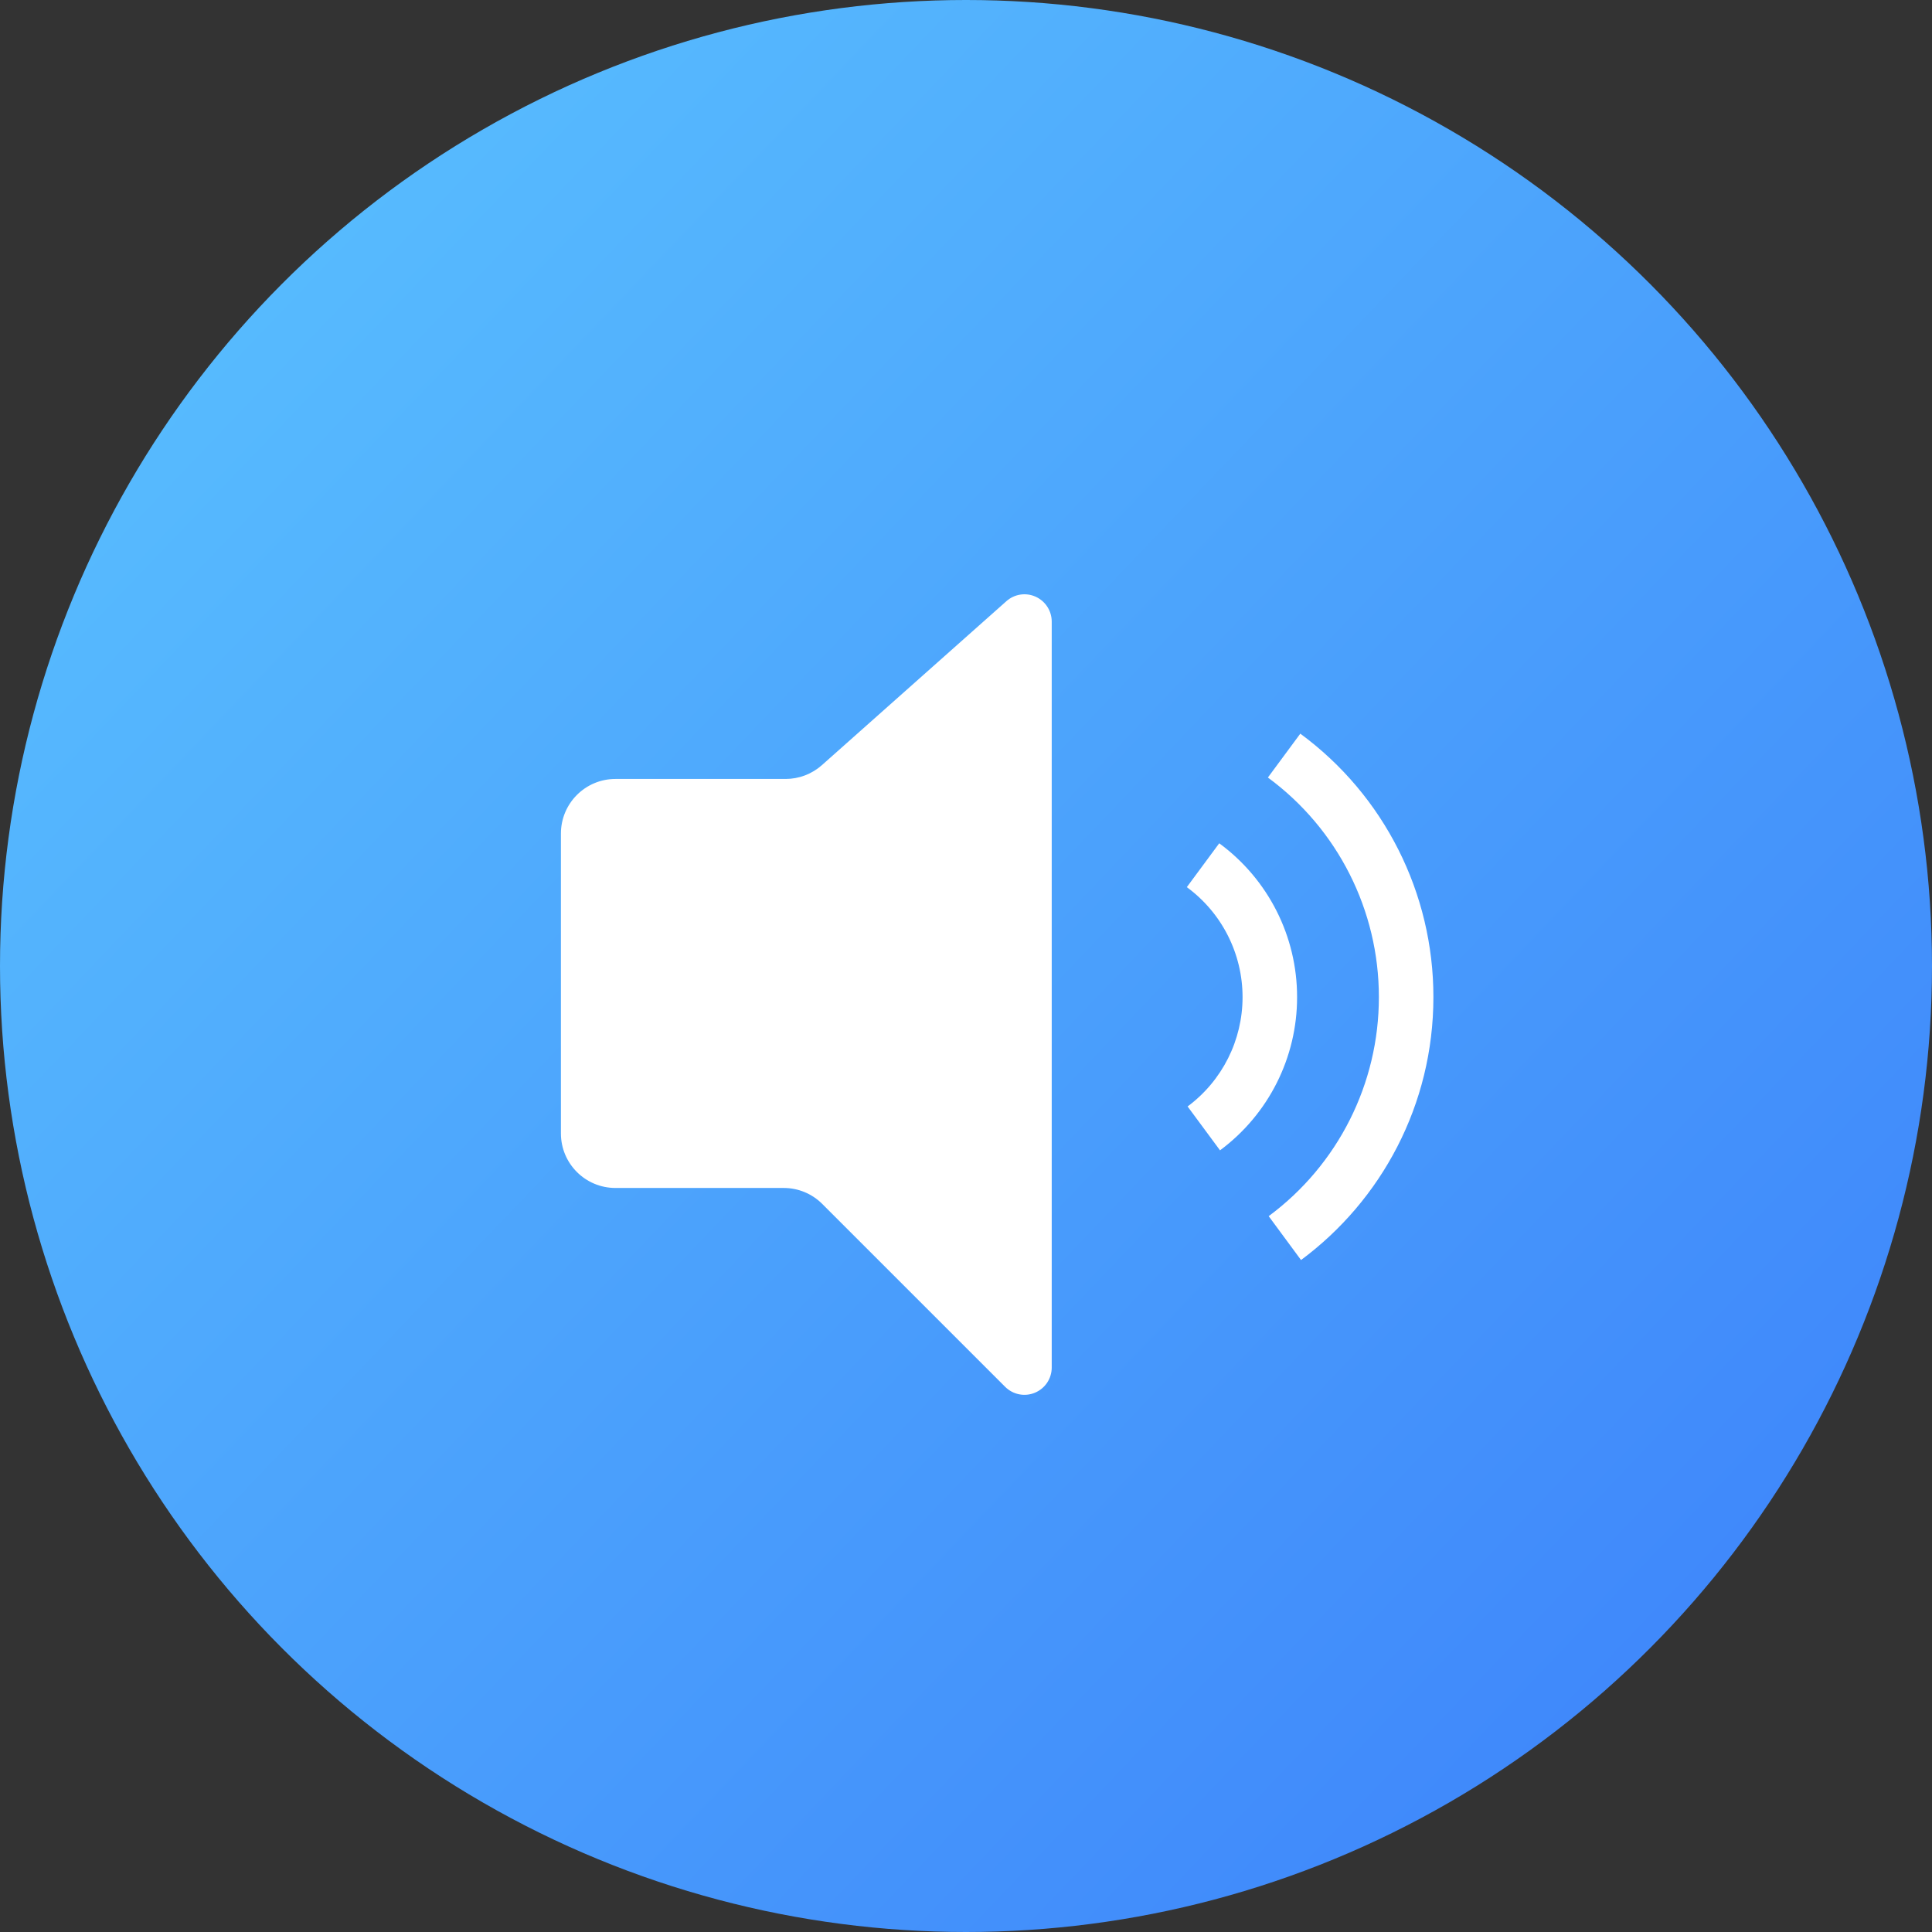 <svg xmlns="http://www.w3.org/2000/svg" xmlns:xlink="http://www.w3.org/1999/xlink" fill="none" version="1.1" width="27" height="27" viewBox="0 0 27 27"><rect x="0" y="0" width="27" height="27" fill="#333333" stroke="none"/><defs><linearGradient x1="1" y1="0.926" x2="-0.067" y2="-0.093" id="master_svg0_1036_36077"><stop offset="0%" stop-color="#3C81FA" stop-opacity="1"/><stop offset="100%" stop-color="#5ECAFF" stop-opacity="1"/></linearGradient><clipPath id="master_svg1_5170_194685"><rect x="7.839" y="7.839" width="12.194" height="12.194" rx="0"/></clipPath></defs><g><g><ellipse cx="13.5" cy="13.5" rx="13.5" ry="13.5" fill="url(#master_svg0_1036_36077)" fill-opacity="1"/></g><g clip-path="url(#master_svg1_5170_194685)"><g><path d="M18.172,10.253C19.343,11.114,20.033,12.481,20.032,13.935C20.032,15.44,19.305,16.776,18.182,17.609L17.73,16.996C18.7,16.278,19.271,15.142,19.27,13.935C19.271,12.723,18.695,11.583,17.719,10.866L18.172,10.253ZM17.039,11.785C17.724,12.288,18.128,13.086,18.127,13.935C18.128,14.779,17.728,15.573,17.05,16.076L16.597,15.463C17.081,15.104,17.365,14.537,17.365,13.935C17.365,13.328,17.076,12.757,16.586,12.398L17.039,11.785ZM8.601,10.886L10.979,10.886C11.165,10.886,11.345,10.818,11.485,10.694L14.064,8.402C14.176,8.302,14.336,8.277,14.473,8.339C14.61,8.401,14.698,8.537,14.698,8.687L14.698,19.112C14.698,19.266,14.605,19.405,14.462,19.464C14.32,19.523,14.156,19.49,14.047,19.381L11.491,16.825C11.348,16.682,11.155,16.602,10.953,16.602L8.601,16.602C8.18,16.602,7.839,16.261,7.839,15.84L7.839,11.649C7.839,11.228,8.18,10.886,8.601,10.886Z" fill="#FFFFFF" fill-opacity="1" style="mix-blend-mode:passthrough"/></g></g></g></svg>